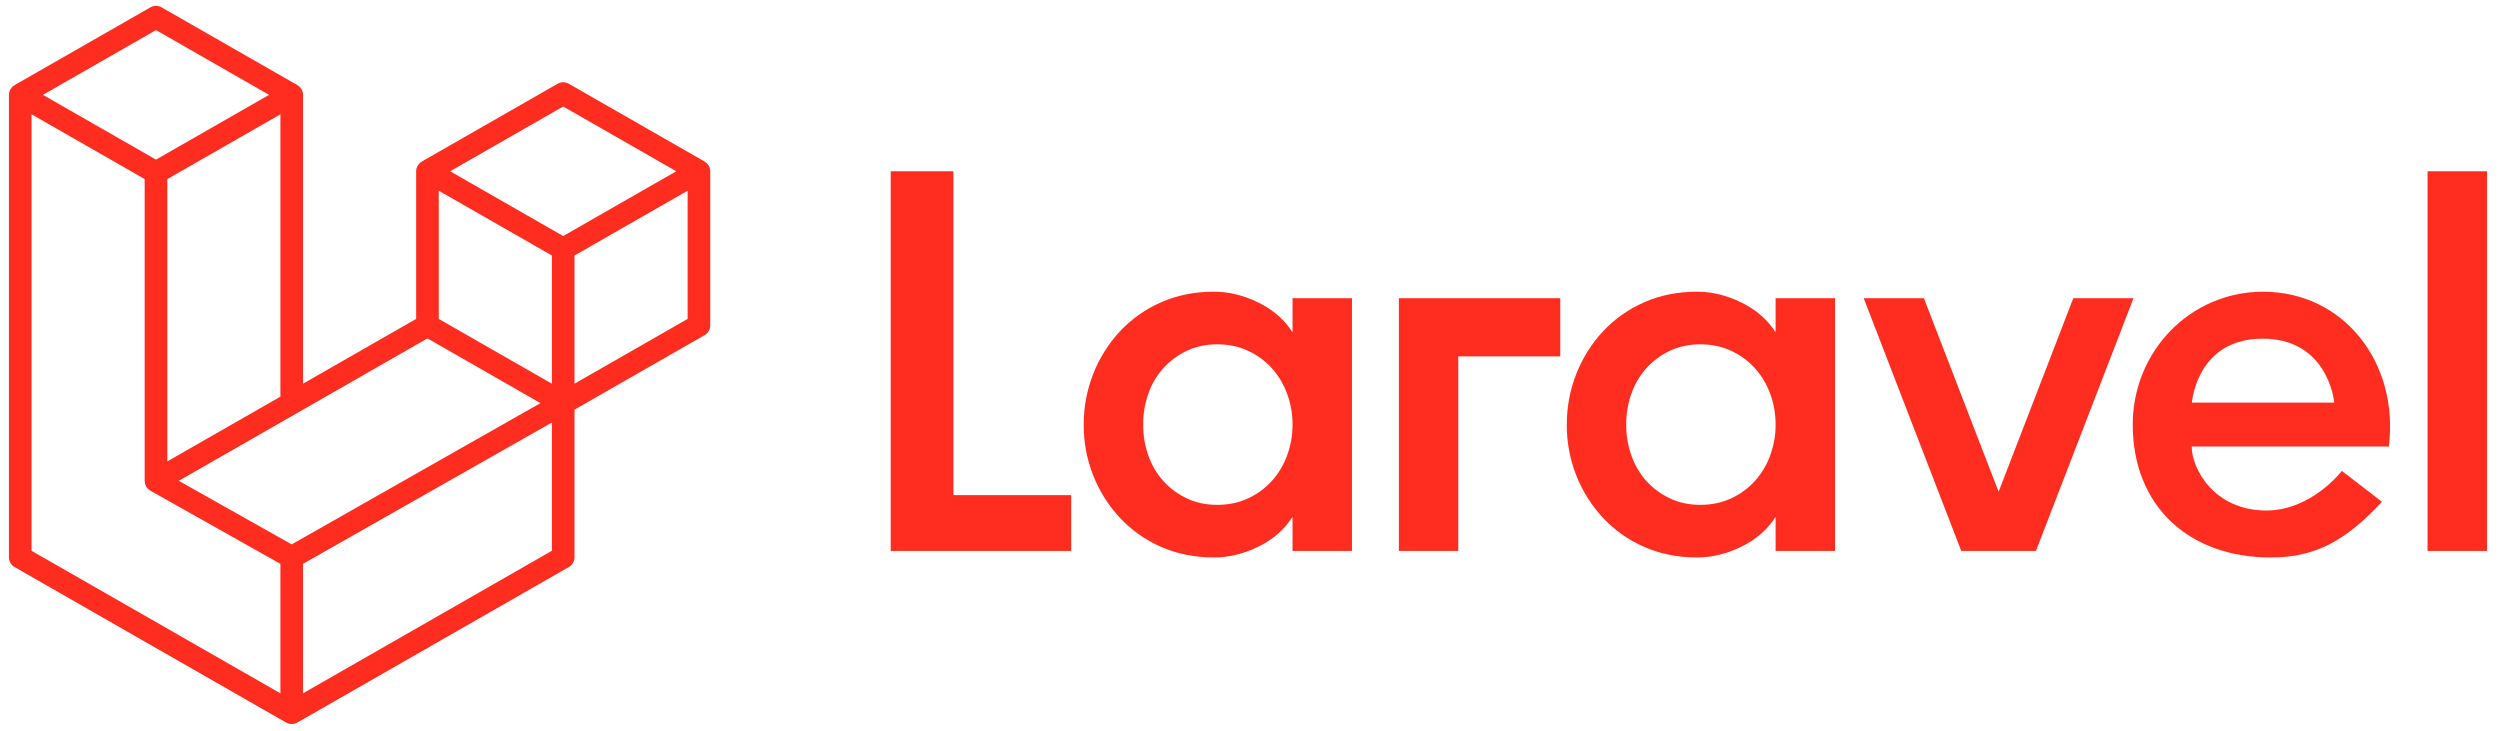 <svg xmlns="http://www.w3.org/2000/svg" width="188" height="55" viewBox="0 0 188 55" fill="none">
  <g clip-path="url(#clip0_2989_5167)">
    <path fill-rule="evenodd" clip-rule="evenodd" d="M71.696 12.881V37.232H80.553V41.432H66.981V12.881H71.696ZM97.199 24.994V22.427H101.668V41.432H97.198V38.862C96.597 39.814 95.743 40.562 94.635 41.105C93.529 41.649 92.415 41.92 91.294 41.92C89.845 41.92 88.519 41.655 87.317 41.126C86.147 40.618 85.093 39.876 84.221 38.944C83.359 38.018 82.678 36.939 82.213 35.762C81.73 34.542 81.486 33.241 81.495 31.928C81.495 30.596 81.734 29.325 82.213 28.114C82.675 26.93 83.356 25.844 84.221 24.914C85.093 23.982 86.147 23.239 87.317 22.731C88.519 22.201 89.845 21.935 91.294 21.935C92.415 21.935 93.529 22.208 94.636 22.752C95.743 23.296 96.597 24.044 97.199 24.994ZM96.788 34.253C97.063 33.51 97.202 32.722 97.199 31.929C97.199 31.112 97.061 30.338 96.788 29.603C96.531 28.897 96.142 28.246 95.641 27.687C95.14 27.136 94.533 26.693 93.857 26.381C93.159 26.056 92.387 25.892 91.54 25.892C90.693 25.892 89.927 26.056 89.244 26.381C88.561 26.708 87.973 27.143 87.481 27.687C86.981 28.244 86.598 28.895 86.354 29.603C86.092 30.35 85.96 31.137 85.964 31.928C85.964 32.744 86.094 33.52 86.354 34.252C86.598 34.961 86.981 35.613 87.481 36.17C87.977 36.717 88.576 37.16 89.244 37.475C89.927 37.802 90.693 37.964 91.54 37.964C92.387 37.964 93.16 37.802 93.857 37.476C94.533 37.165 95.14 36.721 95.641 36.171C96.142 35.611 96.532 34.96 96.788 34.253ZM105.194 41.431V22.425H117.331V26.8H109.662V41.431H105.194ZM133.526 24.994V22.427H137.995V41.432H133.525V38.862C132.924 39.814 132.07 40.562 130.962 41.105C129.856 41.649 128.742 41.92 127.621 41.92C126.171 41.92 124.846 41.655 123.644 41.126C122.474 40.618 121.42 39.876 120.548 38.944C119.687 38.018 119.005 36.939 118.54 35.762C118.057 34.542 117.813 33.241 117.822 31.928C117.822 30.596 118.06 29.325 118.54 28.114C119.002 26.93 119.684 25.844 120.548 24.914C121.42 23.982 122.474 23.239 123.644 22.731C124.846 22.201 126.171 21.935 127.621 21.935C128.742 21.935 129.856 22.208 130.963 22.752C132.07 23.296 132.924 24.044 133.526 24.994ZM133.115 34.253C133.39 33.51 133.529 32.722 133.525 31.929C133.525 31.112 133.388 30.338 133.115 29.603C132.858 28.897 132.469 28.246 131.967 27.687C131.466 27.136 130.859 26.693 130.184 26.381C129.487 26.056 128.715 25.892 127.867 25.892C127.02 25.892 126.254 26.056 125.571 26.381C124.888 26.708 124.3 27.143 123.808 27.687C123.308 28.244 122.925 28.895 122.68 29.603C122.418 30.35 122.286 31.137 122.291 31.928C122.291 32.744 122.42 33.52 122.68 34.252C122.924 34.961 123.308 35.613 123.808 36.17C124.304 36.717 124.903 37.16 125.571 37.475C126.254 37.802 127.02 37.964 127.867 37.964C128.715 37.964 129.488 37.802 130.184 37.476C130.86 37.165 131.466 36.721 131.967 36.171C132.469 35.611 132.859 34.96 133.115 34.253ZM155.912 22.425H160.439L153.103 41.431H147.487L140.151 22.425H144.678L150.295 36.98L155.912 22.425ZM170.185 21.937C176.271 21.937 180.421 27.302 179.641 33.581H164.815C164.815 35.22 166.479 38.39 170.431 38.39C173.831 38.39 176.108 35.415 176.11 35.413L179.129 37.737C176.43 40.605 174.22 41.921 170.758 41.921C164.573 41.921 160.382 38.029 160.382 31.929C160.382 26.411 164.714 21.937 170.185 21.937ZM164.827 30.277H175.537C175.504 29.911 174.924 25.468 170.15 25.468C165.377 25.468 164.862 29.911 164.827 30.277ZM182.552 41.431V12.881H187.022V41.431H182.552ZM53.38 12.658C53.4 12.73 53.41 12.805 53.41 12.879V24.471C53.41 24.62 53.37 24.767 53.295 24.896C53.22 25.024 53.112 25.131 52.983 25.205L43.203 30.807V41.91C43.202 42.059 43.163 42.205 43.088 42.333C43.013 42.462 42.905 42.568 42.776 42.642L22.361 54.335C22.315 54.363 22.263 54.379 22.213 54.397C22.193 54.403 22.175 54.415 22.156 54.42C22.013 54.458 21.863 54.458 21.72 54.42C21.696 54.413 21.675 54.401 21.653 54.392C21.605 54.376 21.558 54.361 21.513 54.335L1.098 42.644C0.968 42.57 0.861 42.463 0.786 42.334C0.711 42.205 0.672 42.059 0.672 41.91V7.133C0.672 7.058 0.682 6.984 0.702 6.912C0.708 6.887 0.723 6.864 0.731 6.841C0.748 6.796 0.763 6.751 0.786 6.709C0.802 6.682 0.825 6.66 0.843 6.635C0.869 6.601 0.89 6.565 0.92 6.535C0.944 6.511 0.976 6.493 1.003 6.472C1.034 6.448 1.062 6.421 1.097 6.401L1.098 6.4L11.306 0.554C11.435 0.48 11.581 0.441 11.73 0.441C11.878 0.441 12.024 0.48 12.153 0.554L22.361 6.4H22.364C22.398 6.421 22.425 6.448 22.457 6.472C22.484 6.493 22.515 6.511 22.539 6.535C22.569 6.565 22.59 6.601 22.616 6.634C22.635 6.66 22.658 6.682 22.674 6.709C22.697 6.751 22.712 6.796 22.729 6.841C22.738 6.864 22.751 6.887 22.759 6.912C22.778 6.984 22.788 7.058 22.787 7.133V28.854L31.294 23.982V12.879C31.294 12.805 31.304 12.73 31.323 12.658C31.331 12.633 31.344 12.612 31.354 12.587C31.37 12.543 31.384 12.497 31.408 12.456C31.424 12.428 31.447 12.406 31.466 12.381C31.491 12.347 31.513 12.311 31.542 12.283C31.567 12.258 31.597 12.24 31.625 12.219C31.657 12.195 31.684 12.166 31.719 12.147V12.146L41.928 6.3C42.057 6.226 42.203 6.187 42.352 6.187C42.501 6.187 42.647 6.226 42.776 6.3L52.983 12.146C53.019 12.167 53.048 12.195 53.079 12.218C53.106 12.239 53.138 12.258 53.162 12.282C53.192 12.311 53.213 12.347 53.237 12.38C53.256 12.406 53.28 12.428 53.295 12.456C53.32 12.497 53.334 12.543 53.351 12.587C53.36 12.612 53.374 12.633 53.38 12.658ZM51.709 23.982V14.342L48.136 16.388L43.203 19.214V28.854L51.709 23.982ZM41.502 41.42V31.774L36.647 34.531L22.787 42.4V52.136L41.502 41.418V41.42ZM2.373 8.596V41.42L21.086 52.138V42.403L11.31 36.9L11.308 36.897L11.304 36.896C11.27 36.877 11.243 36.849 11.213 36.826C11.185 36.804 11.155 36.787 11.131 36.764L11.129 36.761C11.101 36.734 11.082 36.701 11.059 36.672C11.038 36.644 11.012 36.62 10.996 36.59L10.995 36.587C10.975 36.555 10.964 36.517 10.95 36.481C10.936 36.45 10.918 36.42 10.91 36.386C10.898 36.346 10.897 36.302 10.892 36.261C10.889 36.229 10.879 36.198 10.879 36.166V13.467L5.947 10.642L2.373 8.596ZM11.73 2.263L3.228 7.134L11.73 12.003L20.233 7.133L11.73 2.263ZM16.153 32.653L21.086 29.828V8.596L17.515 10.642L12.58 13.468V34.699L16.153 32.653ZM42.352 8.01L33.849 12.879L42.352 17.749L50.854 12.879L42.352 8.01ZM41.502 19.214L36.567 16.388L32.995 14.342V23.982L37.929 26.808L41.502 28.854V19.214ZM21.936 40.937L34.407 33.854L40.642 30.314L32.145 25.448L22.361 31.051L13.445 36.157L21.936 40.937Z" fill="#FF2D20"/>
  </g>
  <defs>
    <clipPath id="clip0_2989_5167">
      <rect width="186.413" height="54.12" fill="white" transform="translate(0.672 0.44)"/>
    </clipPath>
  </defs>
</svg>